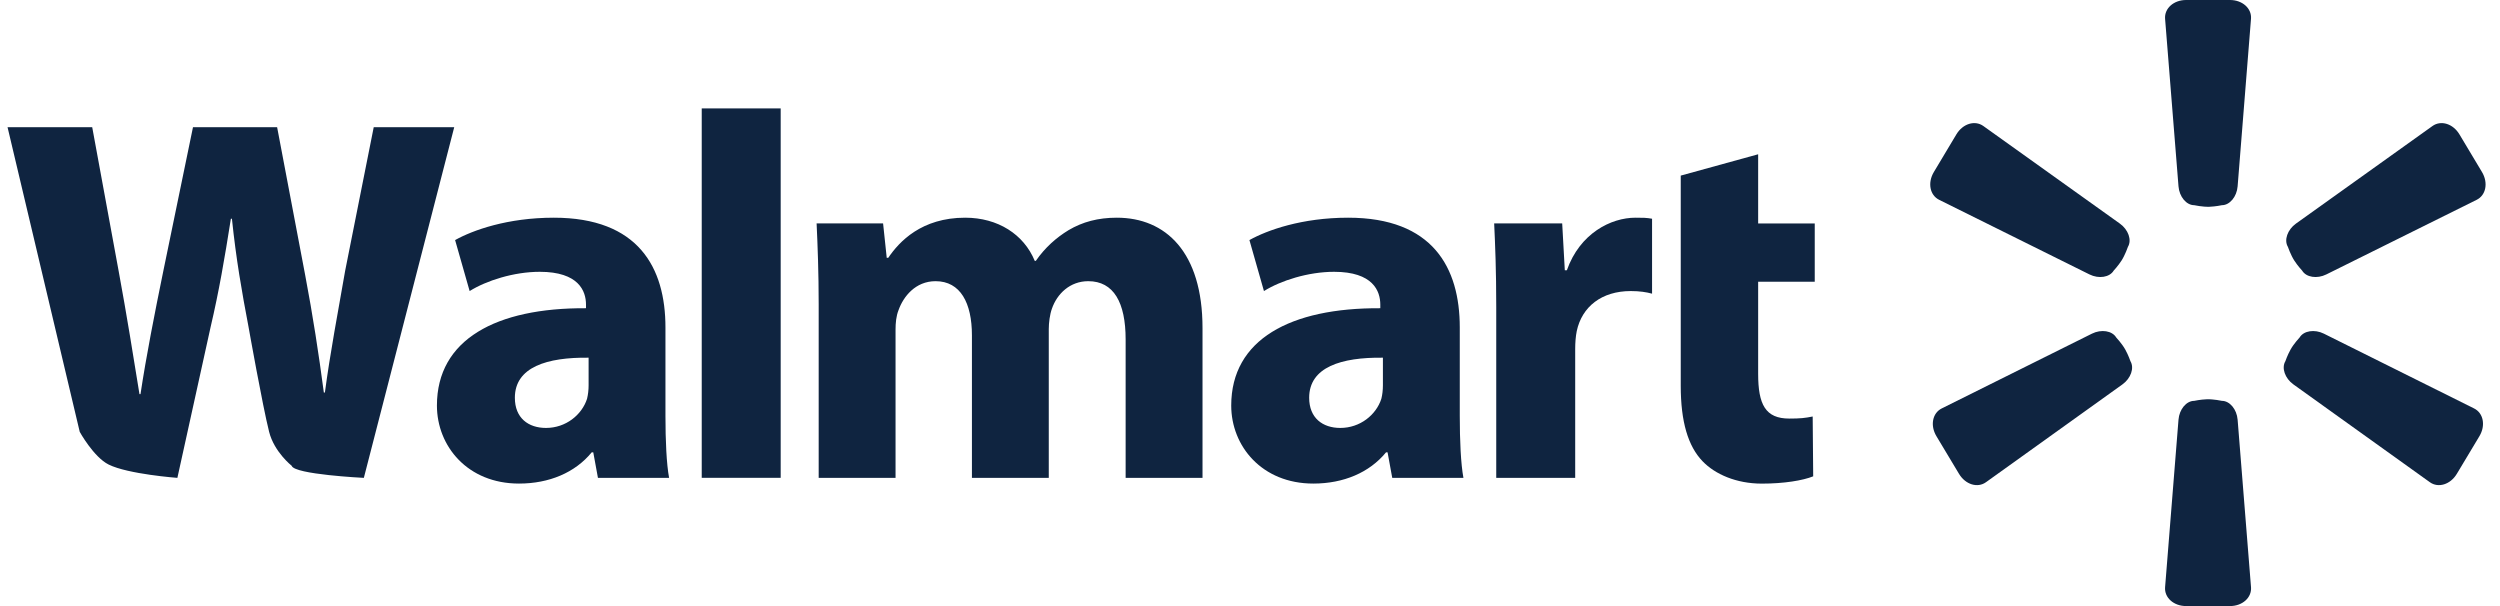 <svg width="165" height="40" viewBox="0 0 165 40" fill="none" xmlns="http://www.w3.org/2000/svg">
<path fill-rule="evenodd" clip-rule="evenodd" d="M7.167 30.658C6.179 30.163 5.263 28.504 5.263 28.504L0.498 8.395H6.086L7.834 17.907C8.348 20.688 8.828 23.675 9.205 26.011H9.273C9.651 23.504 10.199 20.722 10.782 17.872L12.737 8.395H18.29L20.14 18.147C20.655 20.86 21.032 23.332 21.374 25.908H21.443C21.785 23.332 22.3 20.62 22.78 17.872L24.666 8.395H29.979L24.014 31.539C24.014 31.539 19.414 31.316 19.25 30.74C19.25 30.74 18.099 29.834 17.762 28.502C17.33 26.793 16.404 21.581 16.404 21.581C15.959 19.246 15.581 17.082 15.307 14.438H15.238C14.827 17.048 14.45 19.246 13.901 21.581L11.707 31.539C11.707 31.539 8.446 31.298 7.167 30.658Z" fill="#0F2440"/>
<path fill-rule="evenodd" clip-rule="evenodd" d="M38.848 23.608C36.106 23.573 33.981 24.226 33.981 26.252C33.981 27.591 34.871 28.244 36.037 28.244C37.34 28.244 38.403 27.385 38.745 26.32C38.813 26.045 38.848 25.736 38.848 25.427V23.608ZM43.92 27.452C43.92 29.067 43.989 30.611 44.16 31.538H39.464L39.156 29.856H39.051C37.955 31.195 36.241 31.916 34.253 31.916C30.859 31.916 28.837 29.444 28.837 26.765C28.837 22.404 32.745 20.309 38.676 20.343V20.103C38.676 19.21 38.196 17.939 35.624 17.939C33.91 17.939 32.093 18.523 30.996 19.21L30.037 15.845C31.202 15.193 33.498 14.368 36.55 14.368C42.138 14.368 43.92 17.666 43.92 21.614V27.452Z" fill="#0F2440"/>
<path fill-rule="evenodd" clip-rule="evenodd" d="M46.314 31.536H51.525V7.155H46.314V31.536Z" fill="#0F2440"/>
<path fill-rule="evenodd" clip-rule="evenodd" d="M54.033 20.104C54.033 18.009 53.965 16.223 53.896 14.746H58.284L58.524 17.013H58.627C59.347 15.948 60.821 14.368 63.7 14.368C65.86 14.368 67.573 15.467 68.294 17.219H68.363C68.98 16.325 69.734 15.673 70.522 15.192C71.448 14.643 72.476 14.368 73.71 14.368C76.933 14.368 79.366 16.635 79.366 21.649V31.539H74.292V22.404C74.292 19.966 73.505 18.558 71.824 18.558C70.625 18.558 69.767 19.382 69.425 20.378C69.288 20.756 69.219 21.305 69.219 21.718V31.539H64.147V22.13C64.147 20.001 63.392 18.558 61.747 18.558C60.409 18.558 59.621 19.588 59.312 20.446C59.142 20.859 59.106 21.34 59.106 21.752V31.539H54.033V20.104Z" fill="#0F2440"/>
<path fill-rule="evenodd" clip-rule="evenodd" d="M91.272 23.608C88.53 23.573 86.405 24.226 86.405 26.252C86.405 27.591 87.296 28.244 88.461 28.244C89.764 28.244 90.826 27.385 91.169 26.32C91.238 26.046 91.272 25.736 91.272 25.427V23.608ZM96.345 27.452C96.345 29.067 96.414 30.611 96.586 31.538H91.888L91.58 29.856H91.477C90.38 31.195 88.665 31.916 86.678 31.916C83.285 31.916 81.261 29.444 81.261 26.765C81.261 22.404 85.169 20.309 91.1 20.343V20.103C91.1 19.21 90.62 17.939 88.05 17.939C86.335 17.939 84.519 18.523 83.421 19.21L82.462 15.845C83.628 15.193 85.923 14.368 88.975 14.368C94.563 14.368 96.345 17.666 96.345 21.614V27.452Z" fill="#0F2440"/>
<path fill-rule="evenodd" clip-rule="evenodd" d="M98.752 20.275C98.752 17.802 98.682 16.188 98.615 14.746H103.105L103.277 17.837H103.413C104.27 15.399 106.327 14.368 107.939 14.368C108.419 14.368 108.659 14.368 109.036 14.436V19.382C108.659 19.279 108.213 19.21 107.63 19.21C105.71 19.21 104.408 20.241 104.065 21.854C103.996 22.198 103.963 22.611 103.963 23.023V31.539H98.752V20.275Z" fill="#0F2440"/>
<path fill-rule="evenodd" clip-rule="evenodd" d="M110.929 14.749V11.59L116.038 10.182V14.749H119.773V18.595H116.038V24.673C116.038 26.699 116.517 27.626 118.094 27.626C118.814 27.626 119.122 27.592 119.637 27.489L119.671 31.438C118.985 31.713 117.751 31.919 116.277 31.919C114.598 31.919 113.192 31.3 112.369 30.442C111.409 29.446 110.929 27.831 110.929 25.463V18.595" fill="#0F2440"/>
<path fill-rule="evenodd" clip-rule="evenodd" d="M147.683 12.299C147.628 12.986 147.163 13.543 146.644 13.543C146.644 13.543 146.231 13.632 145.815 13.647C145.376 13.662 144.819 13.543 144.819 13.543C144.3 13.543 143.836 12.986 143.781 12.299L142.896 1.243C142.841 0.556 143.462 0 144.284 0H147.177C148 0 148.622 0.556 148.566 1.243L147.683 12.299Z" fill="#0F2440"/>
<path fill-rule="evenodd" clip-rule="evenodd" d="M153.538 18.112C152.921 18.418 152.206 18.304 151.94 17.859C151.94 17.859 151.651 17.55 151.425 17.199C151.185 16.829 151 16.29 151 16.29C150.735 15.845 150.972 15.158 151.533 14.758L160.545 8.316C161.106 7.917 161.901 8.164 162.324 8.87L163.812 11.356C164.234 12.062 164.077 12.882 163.46 13.188L153.538 18.112Z" fill="#0F2440"/>
<path fill-rule="evenodd" clip-rule="evenodd" d="M151.365 25.371C150.805 24.97 150.568 24.285 150.835 23.839C150.835 23.839 150.972 23.438 151.176 23.073C151.387 22.688 151.776 22.272 151.776 22.272C152.044 21.828 152.759 21.715 153.376 22.021L163.29 26.957C163.907 27.264 164.065 28.084 163.64 28.79L162.15 31.274C161.726 31.98 160.929 32.227 160.371 31.826L151.365 25.371Z" fill="#0F2440"/>
<path fill-rule="evenodd" clip-rule="evenodd" d="M143.781 27.699C143.836 27.013 144.3 26.456 144.819 26.456C144.819 26.456 145.233 26.367 145.65 26.352C146.089 26.337 146.645 26.456 146.645 26.456C147.163 26.456 147.627 27.013 147.683 27.699L148.567 38.756C148.621 39.443 148 40 147.179 40H144.285C143.462 40 142.841 39.443 142.896 38.756L143.781 27.699Z" fill="#0F2440"/>
<path fill-rule="evenodd" clip-rule="evenodd" d="M137.906 18.112C138.523 18.418 139.237 18.304 139.505 17.859C139.505 17.859 139.794 17.55 140.02 17.199C140.259 16.829 140.444 16.29 140.444 16.29C140.71 15.845 140.473 15.158 139.912 14.758L130.899 8.316C130.339 7.917 129.543 8.164 129.12 8.87L127.633 11.356C127.211 12.062 127.368 12.882 127.984 13.188L137.906 18.112Z" fill="#0F2440"/>
<path fill-rule="evenodd" clip-rule="evenodd" d="M140.08 25.371C140.64 24.97 140.876 24.285 140.609 23.839C140.609 23.839 140.473 23.438 140.269 23.073C140.057 22.688 139.668 22.272 139.668 22.272C139.401 21.828 138.685 21.715 138.069 22.021L128.153 26.957C127.538 27.264 127.38 28.084 127.805 28.79L129.295 31.274C129.719 31.98 130.515 32.227 131.074 31.826L140.08 25.371Z" fill="#0F2440"/>
</svg>
